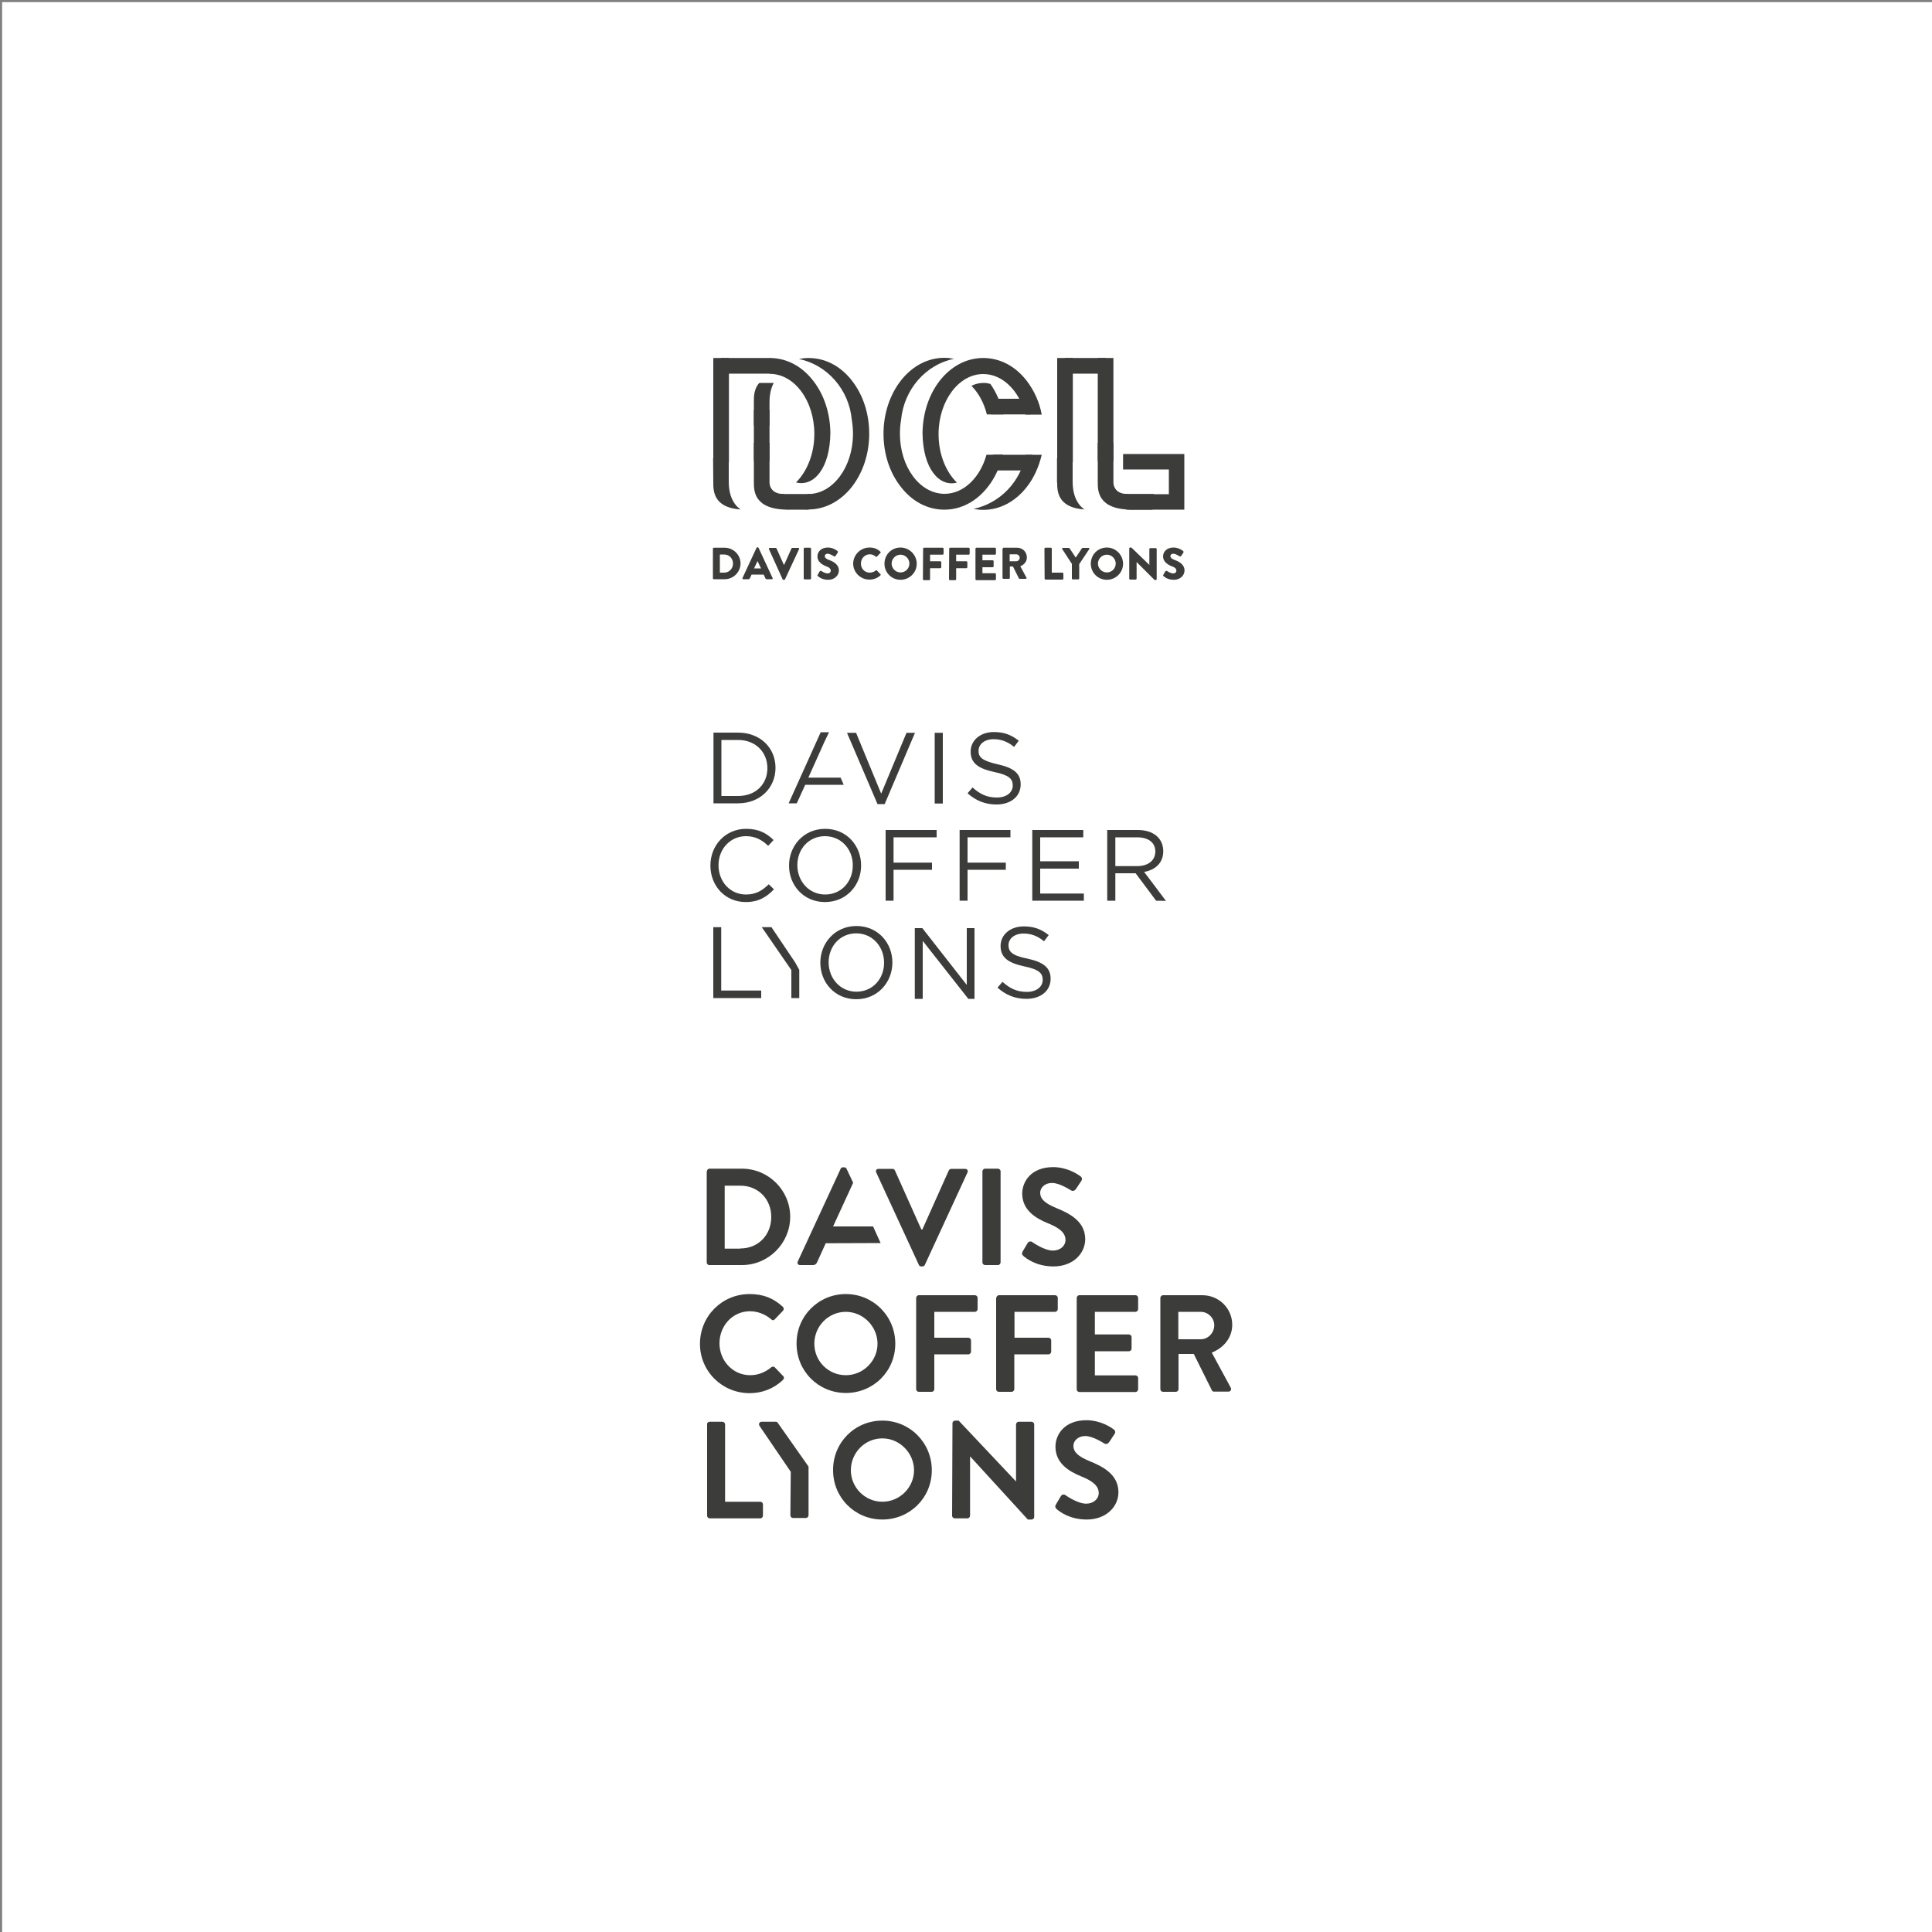 <?xml version="1.0" encoding="utf-8"?>
<!-- Generator: Adobe Illustrator 25.2.0, SVG Export Plug-In . SVG Version: 6.00 Build 0)  -->
<svg version="1.1" id="Layer_1" xmlns="http://www.w3.org/2000/svg" xmlns:xlink="http://www.w3.org/1999/xlink" x="0px" y="0px"
	 viewBox="0 0 1000 1000" style="enable-background:new 0 0 1000 1000;" xml:space="preserve">
<rect x="0" y="0" width="1000" height="1000" fill="#808080" stroke="none"/>
<style type="text/css">
	.st0{fill:#FFFFFF;}
	.st1{fill:#3C3C3B;}
</style>
<g>
	<rect x="1.1" y="1.1" class="st0" width="1000" height="1000"/>
	<polygon class="st1" points="500.4,480.4 504.4,480.4 504.4,517 501.2,517 477.6,487 477.6,517 473.5,517 473.5,480.4 477.4,480.4 
		500.4,509.8 	"/>
	<polygon class="st1" points="469.2,379.3 473.6,379.3 457.9,416.2 454.2,416.2 438.4,379.3 443.1,379.3 456.1,410.8 	"/>
	<path class="st1" d="M382,415.8h-12.7v-36.6H382c11.5,0,19.4,7.9,19.4,18.2C401.4,407.8,393.4,415.8,382,415.8 M382,383h-8.6v29
		h8.6c9.3,0,15.2-6.2,15.2-14.4S391.2,383,382,383"/>
	<rect x="483.8" y="379.3" class="st1" width="4.2" height="36.6"/>
	<path class="st1" d="M516.4,395.6c8.2,1.8,11.9,4.7,11.9,10.4c0,6.3-5.2,10.4-12.5,10.4c-5.8,0-10.6-1.9-15-5.8l2.6-3
		c3.8,3.4,7.4,5.2,12.6,5.2c4.9,0,8.2-2.6,8.2-6.2c0-3.4-1.8-5.4-9.5-7c-8.4-1.8-12.3-4.6-12.3-10.6c0-5.8,5-10.1,12-10.1
		c5.4,0,9.1,1.5,12.9,4.5l-2.4,3.2c-3.4-2.8-6.8-4-10.6-4c-4.7,0-7.8,2.6-7.8,6C506.4,391.9,508.4,393.8,516.4,395.6"/>
	<path class="st1" d="M386,466.9c-10.6,0-18.3-8.3-18.3-18.9c0-10.5,7.8-19,18.5-19c6.6,0,10.6,2.3,14.2,5.8l-2.8,3
		c-3.1-3-6.6-5-11.5-5c-8.1,0-14.2,6.6-14.2,15c0,8.6,6.1,15.2,14.2,15.2c5,0,8.3-1.9,11.8-5.3l2.7,2.6
		C396.8,464.3,392.6,466.9,386,466.9"/>
	<path class="st1" d="M427,466.9c-11.1,0-18.6-8.7-18.6-18.9c0-10.2,7.6-19,18.7-19s18.6,8.7,18.6,18.9
		C445.8,458,438.2,466.9,427,466.9 M427,432.8c-8.4,0-14.3,6.7-14.3,15c0,8.4,6.1,15.2,14.4,15.2c8.4,0,14.3-6.7,14.3-15
		C441.5,439.6,435.4,432.8,427,432.8"/>
	<polygon class="st1" points="484.8,433.4 462.5,433.4 462.5,446.5 482.4,446.5 482.4,450.2 462.5,450.2 462.5,466.2 458.4,466.2 
		458.4,429.6 484.8,429.6 	"/>
	<polygon class="st1" points="523,433.4 500.8,433.4 500.8,446.5 520.6,446.5 520.6,450.2 500.8,450.2 500.8,466.2 496.7,466.2 
		496.7,429.6 523,429.6 	"/>
	<polygon class="st1" points="560.7,433.4 538.4,433.4 538.4,445.8 558.4,445.8 558.4,449.6 538.4,449.6 538.4,462.5 561,462.5 
		561,466.2 534.3,466.2 534.3,429.6 560.7,429.6 	"/>
	<path class="st1" d="M598.4,466.2L587.8,452h-10.5v14.2h-4.2v-36.6h15.8c8.1,0,13.2,4.3,13.2,11c0,6.1-4.2,9.7-9.9,10.7l11.3,15
		L598.4,466.2L598.4,466.2z M588.6,433.4h-11.3v14.9h11.3c5.5,0,9.4-2.8,9.4-7.6C598,436.2,594.5,433.4,588.6,433.4"/>
	<polygon class="st1" points="369.2,479.9 373.3,479.9 373.3,512.7 394,512.7 394,516.6 369.2,516.6 	"/>
	<polygon class="st1" points="413.7,516.6 409.6,516.6 409.6,502.1 394.3,479.9 399.3,479.9 411.6,498.2 413.7,502 	"/>
	<path class="st1" d="M443.2,517.2c-11.1,0-18.6-8.7-18.6-18.9c0-10.2,7.6-19,18.7-19s18.6,8.7,18.6,18.9S454.3,517.2,443.2,517.2
		 M443.2,483.1c-8.4,0-14.3,6.7-14.3,15c0,8.4,6.1,15.2,14.4,15.2c8.4,0,14.3-6.7,14.3-15C457.6,489.9,451.5,483.1,443.2,483.1"/>
	<path class="st1" d="M531.9,496.2c8.2,1.8,11.9,4.7,11.9,10.4c0,6.3-5.2,10.4-12.5,10.4c-5.8,0-10.6-1.9-15-5.8l2.6-3
		c3.8,3.4,7.4,5.2,12.6,5.2c4.9,0,8.2-2.6,8.2-6.2c0-3.4-1.8-5.4-9.5-7c-8.4-1.8-12.3-4.6-12.3-10.6c0-5.8,5-10.1,12-10.1
		c5.4,0,9.1,1.5,12.9,4.5l-2.4,3.2c-3.4-2.8-6.8-4-10.6-4c-4.7,0-7.8,2.6-7.8,6C522,492.6,523.8,494.6,531.9,496.2"/>
	<polygon class="st1" points="435.1,402.5 418.4,402.5 426.8,383.8 429.1,379 424.8,379 408.2,415.8 412.4,415.8 416.8,406.2 
		436.7,406.2 	"/>
	<g>
		<path class="st1" d="M365.9,606.3c0-0.7,0.6-1.4,1.3-1.4H384c13.8,0,25,11.2,25,24.9c0,13.8-11.3,25-25,25h-16.9
			c-0.7,0-1.3-0.6-1.3-1.4V606.3z M383.2,646.2c9.3,0,16-7,16-16.3c0-9.3-6.8-16.2-16-16.2h-8.1v32.6H383.2z"/>
		<path class="st1" d="M453.5,606.8c-0.4-1,0.2-1.8,1.2-1.8h7.3c0.6,0,1,0.4,1.2,0.8l13.7,30.6h0.5l13.7-30.6
			c0.2-0.3,0.6-0.8,1.2-0.8h7.3c1,0,1.6,1,1.2,1.8l-22.1,47.9c-0.2,0.4-0.6,0.8-1.2,0.8h-0.7c-0.6,0-1-0.3-1.2-0.8L453.5,606.8z"/>
		<path class="st1" d="M508.5,606.3c0-0.7,0.6-1.4,1.4-1.4h6.6c0.7,0,1.4,0.6,1.4,1.4v47.1c0,0.7-0.6,1.4-1.4,1.4h-6.6
			c-0.7,0-1.4-0.6-1.4-1.4L508.5,606.3L508.5,606.3z"/>
		<path class="st1" d="M529.3,647.8l2.6-4.4c0.6-1,1.8-1,2.4-0.5c0.3,0.2,6.2,4.4,10.7,4.4c3.7,0,6.5-2.4,6.5-5.5c0-3.6-3-6.2-9-8.6
			c-6.7-2.7-13.4-7-13.4-15.4c0-6.3,4.7-13.7,16-13.7c7.3,0,12.8,3.7,14.2,4.8c0.7,0.4,1,1.6,0.4,2.3l-2.7,4.1
			c-0.6,0.9-1.6,1.4-2.5,0.9c-0.6-0.3-6-3.9-9.9-3.9c-4.1,0-6.2,2.7-6.2,5c0,3.4,2.6,5.6,8.4,8c6.9,2.8,14.9,6.9,14.9,16.1
			c0,7.4-6.3,14.1-16.4,14.1c-9,0-14.2-4.2-15.7-5.5C529.1,649.4,528.7,649,529.3,647.8"/>
		<path class="st1" d="M388,669.8c7.2,0,12.4,2.2,17.2,6.6c0.6,0.6,0.6,1.4,0.1,2l-4.3,4.5c-0.5,0.6-1.2,0.6-1.8,0
			c-3-2.6-7-4.2-11-4.2c-9.1,0-15.8,7.6-15.8,16.6c0,8.9,6.8,16.5,15.9,16.5c4.2,0,7.9-1.6,10.9-4.1c0.6-0.5,1.4-0.4,1.8,0l4.4,4.6
			c0.6,0.5,0.4,1.4-0.1,1.9c-4.9,4.7-11,6.9-17.3,6.9c-14.2,0-25.7-11.3-25.7-25.5C362.3,681.2,373.7,669.8,388,669.8"/>
		<path class="st1" d="M437.8,669.8c14.2,0,25.6,11.4,25.6,25.7S452,721,437.8,721s-25.5-11.3-25.5-25.5
			C412.2,681.2,423.6,669.8,437.8,669.8 M437.8,711.8c9,0,16.4-7.4,16.4-16.3s-7.4-16.5-16.4-16.5c-9,0-16.3,7.4-16.3,16.5
			S428.8,711.8,437.8,711.8"/>
		<path class="st1" d="M474.2,671.8c0-0.7,0.6-1.4,1.4-1.4h29c0.8,0,1.4,0.6,1.4,1.4v5.8c0,0.7-0.6,1.4-1.4,1.4h-21v13.4h17.6
			c0.7,0,1.4,0.6,1.4,1.4v5.8c0,0.7-0.6,1.4-1.4,1.4h-17.6v18c0,0.7-0.6,1.4-1.4,1.4h-6.6c-0.8,0-1.4-0.6-1.4-1.4V671.8z"/>
		<path class="st1" d="M515.7,671.8c0-0.7,0.6-1.4,1.4-1.4h29c0.8,0,1.4,0.6,1.4,1.4v5.8c0,0.7-0.6,1.4-1.4,1.4h-21v13.4h17.6
			c0.7,0,1.4,0.6,1.4,1.4v5.8c0,0.7-0.6,1.4-1.4,1.4H525v18c0,0.7-0.6,1.4-1.4,1.4h-6.6c-0.8,0-1.4-0.6-1.4-1.4V671.8z"/>
		<path class="st1" d="M557.3,671.8c0-0.7,0.6-1.4,1.4-1.4h29c0.8,0,1.4,0.6,1.4,1.4v5.8c0,0.7-0.6,1.4-1.4,1.4h-21v11.7h17.6
			c0.7,0,1.4,0.6,1.4,1.4v5.9c0,0.8-0.6,1.4-1.4,1.4h-17.6v12.5h21c0.8,0,1.4,0.6,1.4,1.4v5.8c0,0.7-0.6,1.4-1.4,1.4h-29
			c-0.8,0-1.4-0.6-1.4-1.4V671.8z"/>
		<path class="st1" d="M600.6,671.8c0-0.7,0.6-1.4,1.4-1.4h20.3c8.6,0,15.5,6.8,15.5,15.3c0,6.6-4.3,11.9-10.6,14.4l9.8,18.1
			c0.5,1,0,2.1-1.2,2.1h-7.4c-0.6,0-1-0.3-1.1-0.6l-9.4-18.9h-7.9V719c0,0.7-0.6,1.4-1.4,1.4H602c-0.8,0-1.4-0.6-1.4-1.4V671.8z
			 M621.5,693.2c3.8,0,7-3.3,7-7.3c0-3.8-3.3-6.9-7-6.9h-11.6v14.2L621.5,693.2L621.5,693.2z"/>
		<path class="st1" d="M365.9,737.3c0-0.7,0.6-1.4,1.4-1.4h6.6c0.7,0,1.4,0.6,1.4,1.4v40h18.2c0.8,0,1.4,0.6,1.4,1.4v5.8
			c0,0.7-0.6,1.4-1.4,1.4h-26.1c-0.8,0-1.4-0.6-1.4-1.4V737.3z"/>
		<path class="st1" d="M409.3,761.8L393.1,738c-0.6-1,0-2.1,1.1-2.1h7.3c0.6,0,1,0.3,1.1,0.6l15.9,22.6v25.2c0,0.7-0.6,1.4-1.4,1.4
			h-6.6c-0.8,0-1.4-0.6-1.4-1.4L409.3,761.8L409.3,761.8z"/>
		<path class="st1" d="M456.7,735.3c14.2,0,25.6,11.4,25.6,25.7s-11.4,25.5-25.6,25.5s-25.5-11.3-25.5-25.5
			C431.1,746.7,442.4,735.3,456.7,735.3 M456.7,777.3c9,0,16.4-7.4,16.4-16.3s-7.4-16.5-16.4-16.5c-9,0-16.3,7.4-16.3,16.5
			C440.4,769.9,447.7,777.3,456.7,777.3"/>
		<path class="st1" d="M493,736.6c0-0.7,0.6-1.3,1.4-1.3h1.8l29.6,31.4h0.1v-29.4c0-0.7,0.6-1.4,1.4-1.4h6.6c0.7,0,1.4,0.6,1.4,1.4
			v47.9c0,0.7-0.6,1.3-1.4,1.3H532l-29.8-32.6h-0.1v30.6c0,0.7-0.6,1.4-1.4,1.4h-6.5c-0.7,0-1.4-0.6-1.4-1.4L493,736.6L493,736.6z"
			/>
		<path class="st1" d="M546.5,778.8l2.6-4.4c0.6-1,1.8-1,2.4-0.5c0.3,0.2,6.2,4.4,10.7,4.4c3.7,0,6.5-2.4,6.5-5.5c0-3.6-3-6.2-9-8.6
			c-6.7-2.7-13.4-7-13.4-15.4c0-6.3,4.7-13.7,16-13.7c7.3,0,12.8,3.7,14.2,4.8c0.7,0.4,1,1.6,0.4,2.3l-2.7,4.1
			c-0.6,0.9-1.6,1.4-2.5,0.9c-0.6-0.3-6-3.9-9.9-3.9c-4.1,0-6.2,2.7-6.2,5c0,3.4,2.6,5.6,8.4,8c6.9,2.8,14.9,6.9,14.9,16.1
			c0,7.4-6.3,14.1-16.4,14.1c-9,0-14.2-4.2-15.7-5.5C546.3,780.3,545.9,779.9,546.5,778.8"/>
		<path class="st1" d="M455.8,643.4l-3.9-8.6h-20.7l10.4-22.6l-3.4-7.2c-0.2-0.4-0.5-0.8-1.2-0.8h-0.7c-0.6,0-1,0.3-1.2,0.8
			L412.9,653c-0.4,1,0.2,1.8,1.2,1.8h6.7c1.1,0,1.8-0.7,2.1-1.4l4.5-9.9L455.8,643.4z"/>
	</g>
	<rect x="514.1" y="235.4" class="st1" width="20.3" height="8.1"/>
	<rect x="513" y="206.4" class="st1" width="20.3" height="8.1"/>
	<path class="st1" d="M510.6,235.4c-3.3,11.8-11.8,20.2-21.7,20.2c-12.8,0-23.1-13.9-23.1-31.1c0-2.5,0.2-4.9,0.6-7.2
		c1.5-15.8,12.8-28.6,27.4-31.6c-1.6-0.3-3.3-0.5-5-0.5c-8.6,0-16.6,4.2-22.6,11.9c-5.7,7.4-8.9,17.1-8.9,27.4
		c0,10.3,3.1,20,8.9,27.4c5.9,7.7,13.9,11.9,22.6,11.9c8.6,0,16.6-4.2,22.6-11.9c3.7-4.7,6.2-10.4,7.7-16.6L510.6,235.4L510.6,235.4
		L510.6,235.4z"/>
	<path class="st1" d="M502.8,199.7c3.7,3.7,6.5,8.8,8,14.8h8.5c-1.2-5.8-3.5-11.3-6.7-15.8c-1.1-0.3-2.2-0.5-3.4-0.5
		C506.8,198.2,504.8,198.7,502.8,199.7"/>
	<path class="st1" d="M531.5,197.2c-5.9-7.7-13.9-11.9-22.6-11.9c-8.6,0-16.6,4.2-22.6,11.9c-5.6,7.3-8.7,16.8-8.8,27
		c0.2,18.2,8.5,28,17.8,25.6c-5.8-5.7-9.5-14.8-9.5-25.1c0-17.1,10.4-31.1,23.1-31.1c10.2,0,18.7,8.8,21.9,21h8.4
		C538,208,535.2,202.1,531.5,197.2"/>
	<path class="st1" d="M530.9,235.4c-2.7,14.1-13.4,25.1-27,28c1.6,0.3,3.3,0.5,5,0.5c8.6,0,16.6-4.2,22.6-11.9
		c3.7-4.7,6.2-10.4,7.7-16.6L530.9,235.4L530.9,235.4z"/>
	<polygon class="st1" points="407.6,263.8 418.5,263.8 419.2,255.7 399.2,255.7 	"/>
	<rect x="373.2" y="185.3" class="st1" width="25.6" height="8.1"/>
	<rect x="390.2" y="212.2" class="st1" width="8.1" height="26.5"/>
	<rect x="369.2" y="185.3" class="st1" width="8.1" height="53.9"/>
	<path class="st1" d="M441.1,197.2c-5.9-7.7-13.9-11.9-22.6-11.9c-1.7,0-3.4,0.2-5,0.5c14.6,3,26,15.8,27.4,31.6
		c0.4,2.3,0.6,4.7,0.6,7.2c0,17.1-10.4,31.1-23.1,31.1c-0.9,0-2.7,2.6-2.7,2.6h-13.4c4.8,3.6,10.3,5.4,16.1,5.4
		c8.6,0,16.6-4.2,22.6-11.8c5.7-7.4,8.9-17.1,8.9-27.4C449.9,214.2,446.8,204.6,441.1,197.2"/>
	<path class="st1" d="M421,197.2c-5.9-7.7-13.9-11.9-22.6-11.9l0,0v8.2l0,0c12.8,0,23.1,13.9,23.1,31.1c0,10.3-3.8,19.5-9.5,25.1
		c9.3,2.4,17.6-7.4,17.8-25.6C429.7,214,426.6,204.4,421,197.2"/>
	<path class="st1" d="M390.2,249.6c0,4.3-0.1,14.2,17.8,14.2c-1.9-1.9,0.3-8-2.7-8.1c-7.4-0.2-7-6.2-7-6.2v-20.3h-8.1V249.6z"/>
	<path class="st1" d="M369.2,249.8c0,4.1,0,13,14.2,13.9c0,0-6.2-3.2-6.2-14.3v-12.2h-8.1L369.2,249.8L369.2,249.8z"/>
	<path class="st1" d="M393,198.2c-2.8,3.1-2.8,7.1-2.8,9.5v12.6h8.1v-12.2c0-4.5,1-7.7,2.2-9.9H393z"/>
	<polygon class="st1" points="581.3,235 581.3,243 605,243 605,255.8 583.1,255.8 583.1,263.8 613,263.8 613,235 	"/>
	<polygon class="st1" points="585.6,263.8 596.5,263.8 597.2,255.7 577.2,255.7 	"/>
	<rect x="551.2" y="185.3" class="st1" width="21.1" height="8.1"/>
	<rect x="568.2" y="185.3" class="st1" width="8.1" height="53.4"/>
	<rect x="547.2" y="185.3" class="st1" width="8.1" height="53.9"/>
	<path class="st1" d="M568.2,249.6c0,4.3-0.1,14.2,17.8,14.2c-2-1.9,0.3-8-2.7-8.1c-7.4-0.2-7-6.2-7-6.2v-20.3h-8.1V249.6z"/>
	<path class="st1" d="M547.2,249.8c0,4.1,0,13,14.2,13.9c0,0-6.2-3.2-6.2-14.3v-12.2h-8.1V249.8z"/>
	<g>
		<g>
			<path class="st1" d="M369,284c0-0.2,0.2-0.5,0.4-0.5h5.7c4.5,0,8.2,3.7,8.2,8.1c0,4.5-3.7,8.2-8.2,8.2h-5.7
				c-0.2,0-0.4-0.2-0.4-0.5V284z M374.8,296.4c2.6,0,4.6-2.1,4.6-4.7c0-2.6-1.9-4.7-4.6-4.7h-2.2v9.4H374.8L374.8,296.4z"/>
		</g>
		<g>
			<path class="st1" d="M384.3,299.2l7.3-15.7c0.1-0.2,0.2-0.2,0.4-0.2h0.2c0.2,0,0.3,0.1,0.4,0.2l7.3,15.7c0.2,0.3-0.1,0.6-0.4,0.6
				h-2.6c-0.4,0-0.6-0.2-0.8-0.6l-0.8-1.8H389l-0.8,1.8c-0.1,0.2-0.4,0.6-0.8,0.6h-2.6C384.4,299.8,384.2,299.5,384.3,299.2z
				 M393.9,294.2l-1.8-3.8l0,0l-1.8,3.8H393.9z"/>
		</g>
		<g>
			<path class="st1" d="M398,284.2c-0.2-0.3,0.1-0.6,0.4-0.6h3.1c0.2,0,0.3,0.2,0.4,0.2l3.8,8.5h0.2l3.8-8.5
				c0.1-0.1,0.2-0.2,0.4-0.2h3.1c0.3,0,0.6,0.3,0.4,0.6l-7.3,15.7c-0.1,0.2-0.2,0.2-0.4,0.2h-0.4c-0.2,0-0.3-0.1-0.4-0.2L398,284.2z
				"/>
			<path class="st1" d="M416,284c0-0.2,0.2-0.5,0.5-0.5h2.8c0.2,0,0.5,0.2,0.5,0.5v15.4c0,0.2-0.2,0.5-0.5,0.5h-2.8
				c-0.2,0-0.5-0.2-0.5-0.5V284z"/>
			<path class="st1" d="M423.2,297.6l1.1-1.9c0.2-0.3,0.6-0.2,0.8-0.2c0.1,0.1,1.8,1.3,3.3,1.3c1,0,1.6-0.6,1.6-1.4
				c0-1-0.8-1.8-2.4-2.3c-2-0.8-4.5-2.3-4.5-5.1c0-2.3,1.8-4.6,5.4-4.6c2.4,0,4.2,1.2,5,1.8c0.2,0.2,0.2,0.6,0.2,0.7l-1.2,1.8
				c-0.2,0.2-0.6,0.5-0.8,0.3c-0.2-0.1-1.9-1.4-3.4-1.4c-0.8,0-1.4,0.6-1.4,1.2c0,0.9,0.7,1.5,2.6,2.2s4.7,2.2,4.7,5.3
				c0,2.4-2.1,4.8-5.5,4.8c-3,0-4.7-1.3-5.2-1.8C423.1,298.1,423,297.9,423.2,297.6z"/>
		</g>
		<g>
			<path class="st1" d="M450.1,283.4c2.3,0,4.1,0.7,5.6,2.2c0.2,0.2,0.2,0.5,0,0.6l-1.8,1.9c-0.2,0.2-0.4,0.2-0.6,0
				c-0.9-0.8-2-1.2-3.1-1.2c-2.6,0-4.6,2.2-4.6,4.8c0,2.6,1.9,4.7,4.6,4.7c1.1,0,2.2-0.4,3.1-1.1c0.2-0.2,0.5-0.2,0.6,0l1.8,1.9
				c0.2,0.2,0.2,0.5,0,0.6c-1.6,1.5-3.6,2.2-5.7,2.2c-4.6,0-8.4-3.7-8.4-8.3C441.7,287,445.5,283.4,450.1,283.4z"/>
			<path class="st1" d="M466.1,283.4c4.6,0,8.4,3.8,8.4,8.4c0,4.6-3.8,8.3-8.4,8.3s-8.3-3.7-8.3-8.3
				C457.8,287,461.5,283.4,466.1,283.4z M466.1,296.3c2.6,0,4.6-2.1,4.6-4.6s-2.1-4.6-4.6-4.6s-4.6,2.1-4.6,4.6
				C461.5,294.2,463.6,296.3,466.1,296.3z"/>
			<path class="st1" d="M477.8,284c0-0.2,0.2-0.5,0.5-0.5h9.6c0.2,0,0.5,0.2,0.5,0.5v2.6c0,0.2-0.2,0.5-0.5,0.5h-6.5v3.4h5.3
				c0.2,0,0.5,0.2,0.5,0.5v2.6c0,0.2-0.2,0.5-0.5,0.5h-5.3v5.7c0,0.2-0.2,0.5-0.5,0.5h-2.7c-0.2,0-0.5-0.2-0.5-0.5L477.8,284
				L477.8,284L477.8,284z"/>
			<path class="st1" d="M491.3,284c0-0.2,0.2-0.5,0.5-0.5h9.6c0.2,0,0.5,0.2,0.5,0.5v2.6c0,0.2-0.2,0.5-0.5,0.5h-6.5v3.4h5.3
				c0.2,0,0.5,0.2,0.5,0.5v2.6c0,0.2-0.2,0.5-0.5,0.5h-5.3v5.7c0,0.2-0.2,0.5-0.5,0.5h-2.7c-0.2,0-0.5-0.2-0.5-0.5L491.3,284
				L491.3,284L491.3,284z"/>
			<path class="st1" d="M504.9,284c0-0.2,0.2-0.5,0.5-0.5h9.6c0.2,0,0.5,0.2,0.5,0.5v2.6c0,0.2-0.2,0.5-0.5,0.5h-6.5v2.9h5.3
				c0.2,0,0.5,0.2,0.5,0.5v2.6c0,0.2-0.2,0.5-0.5,0.5h-5.3v3.1h6.5c0.2,0,0.5,0.2,0.5,0.5v2.6c0,0.2-0.2,0.5-0.5,0.5h-9.6
				c-0.2,0-0.5-0.2-0.5-0.5V284z"/>
			<path class="st1" d="M519,284c0-0.2,0.2-0.5,0.5-0.5h7c2.8,0,5,2.2,5,5c0,2.2-1.4,3.8-3.4,4.6l3.2,5.9c0.2,0.3,0,0.6-0.4,0.6
				h-3.1c-0.2,0-0.3-0.1-0.4-0.2l-3.1-6.2h-1.6v5.9c0,0.2-0.2,0.5-0.5,0.5h-2.8c-0.2,0-0.5-0.2-0.5-0.5V284H519L519,284z M526,290.5
				c1,0,1.8-0.9,1.8-1.8s-0.8-1.8-1.8-1.8h-3.4v3.6H526z"/>
		</g>
		<g>
			<path class="st1" d="M540.6,284c0-0.2,0.2-0.5,0.5-0.5h2.8c0.2,0,0.5,0.2,0.5,0.5v12.4h5.5c0.2,0,0.5,0.2,0.5,0.5v2.6
				c0,0.2-0.2,0.5-0.5,0.5h-8.7c-0.2,0-0.5-0.2-0.5-0.5L540.6,284L540.6,284z"/>
			<path class="st1" d="M554.9,292l-5.1-7.8c-0.2-0.3,0-0.6,0.4-0.6h3c0.2,0,0.3,0.1,0.4,0.2l3.2,4.8l3.2-4.8
				c0.1-0.1,0.2-0.2,0.4-0.2h3c0.4,0,0.6,0.4,0.4,0.6l-5.2,7.8v7.4c0,0.2-0.2,0.5-0.5,0.5h-2.8c-0.2,0-0.5-0.2-0.5-0.5V292z"/>
			<path class="st1" d="M572.9,283.4c4.6,0,8.4,3.8,8.4,8.4c0,4.6-3.8,8.3-8.4,8.3c-4.6,0-8.3-3.7-8.3-8.3
				C564.6,287,568.3,283.4,572.9,283.4z M572.9,296.3c2.6,0,4.6-2.1,4.6-4.6s-2.1-4.6-4.6-4.6s-4.6,2.1-4.6,4.6
				S570.4,296.3,572.9,296.3z"/>
			<path class="st1" d="M584.5,283.8c0-0.2,0.2-0.4,0.5-0.4h0.6l9.3,9l0,0v-8.2c0-0.2,0.2-0.5,0.5-0.5h2.8c0.2,0,0.5,0.2,0.5,0.5
				v15.6c0,0.2-0.2,0.4-0.5,0.4h-0.4c-0.1,0-0.2-0.1-0.3-0.1l-9.2-9.2l0,0v8.6c0,0.2-0.2,0.5-0.5,0.5h-2.8c-0.2,0-0.5-0.2-0.5-0.5
				L584.5,283.8z"/>
			<path class="st1" d="M602.1,297.6l1.1-1.9c0.2-0.3,0.6-0.2,0.8-0.2c0.1,0.1,1.8,1.3,3.3,1.3c1,0,1.6-0.6,1.6-1.4
				c0-1-0.8-1.8-2.4-2.3c-2-0.8-4.5-2.3-4.5-5.1c0-2.3,1.8-4.6,5.4-4.6c2.4,0,4.2,1.2,5,1.8c0.2,0.2,0.2,0.6,0.2,0.7l-1.2,1.8
				c-0.2,0.2-0.6,0.5-0.8,0.3c-0.2-0.1-1.9-1.4-3.4-1.4c-0.8,0-1.4,0.6-1.4,1.2c0,0.9,0.7,1.5,2.6,2.2s4.7,2.2,4.7,5.3
				c0,2.4-2.1,4.8-5.5,4.8c-3,0-4.7-1.3-5.2-1.8C602,298.1,601.9,297.9,602.1,297.6z"/>
		</g>
	</g>
</g>
</svg>
